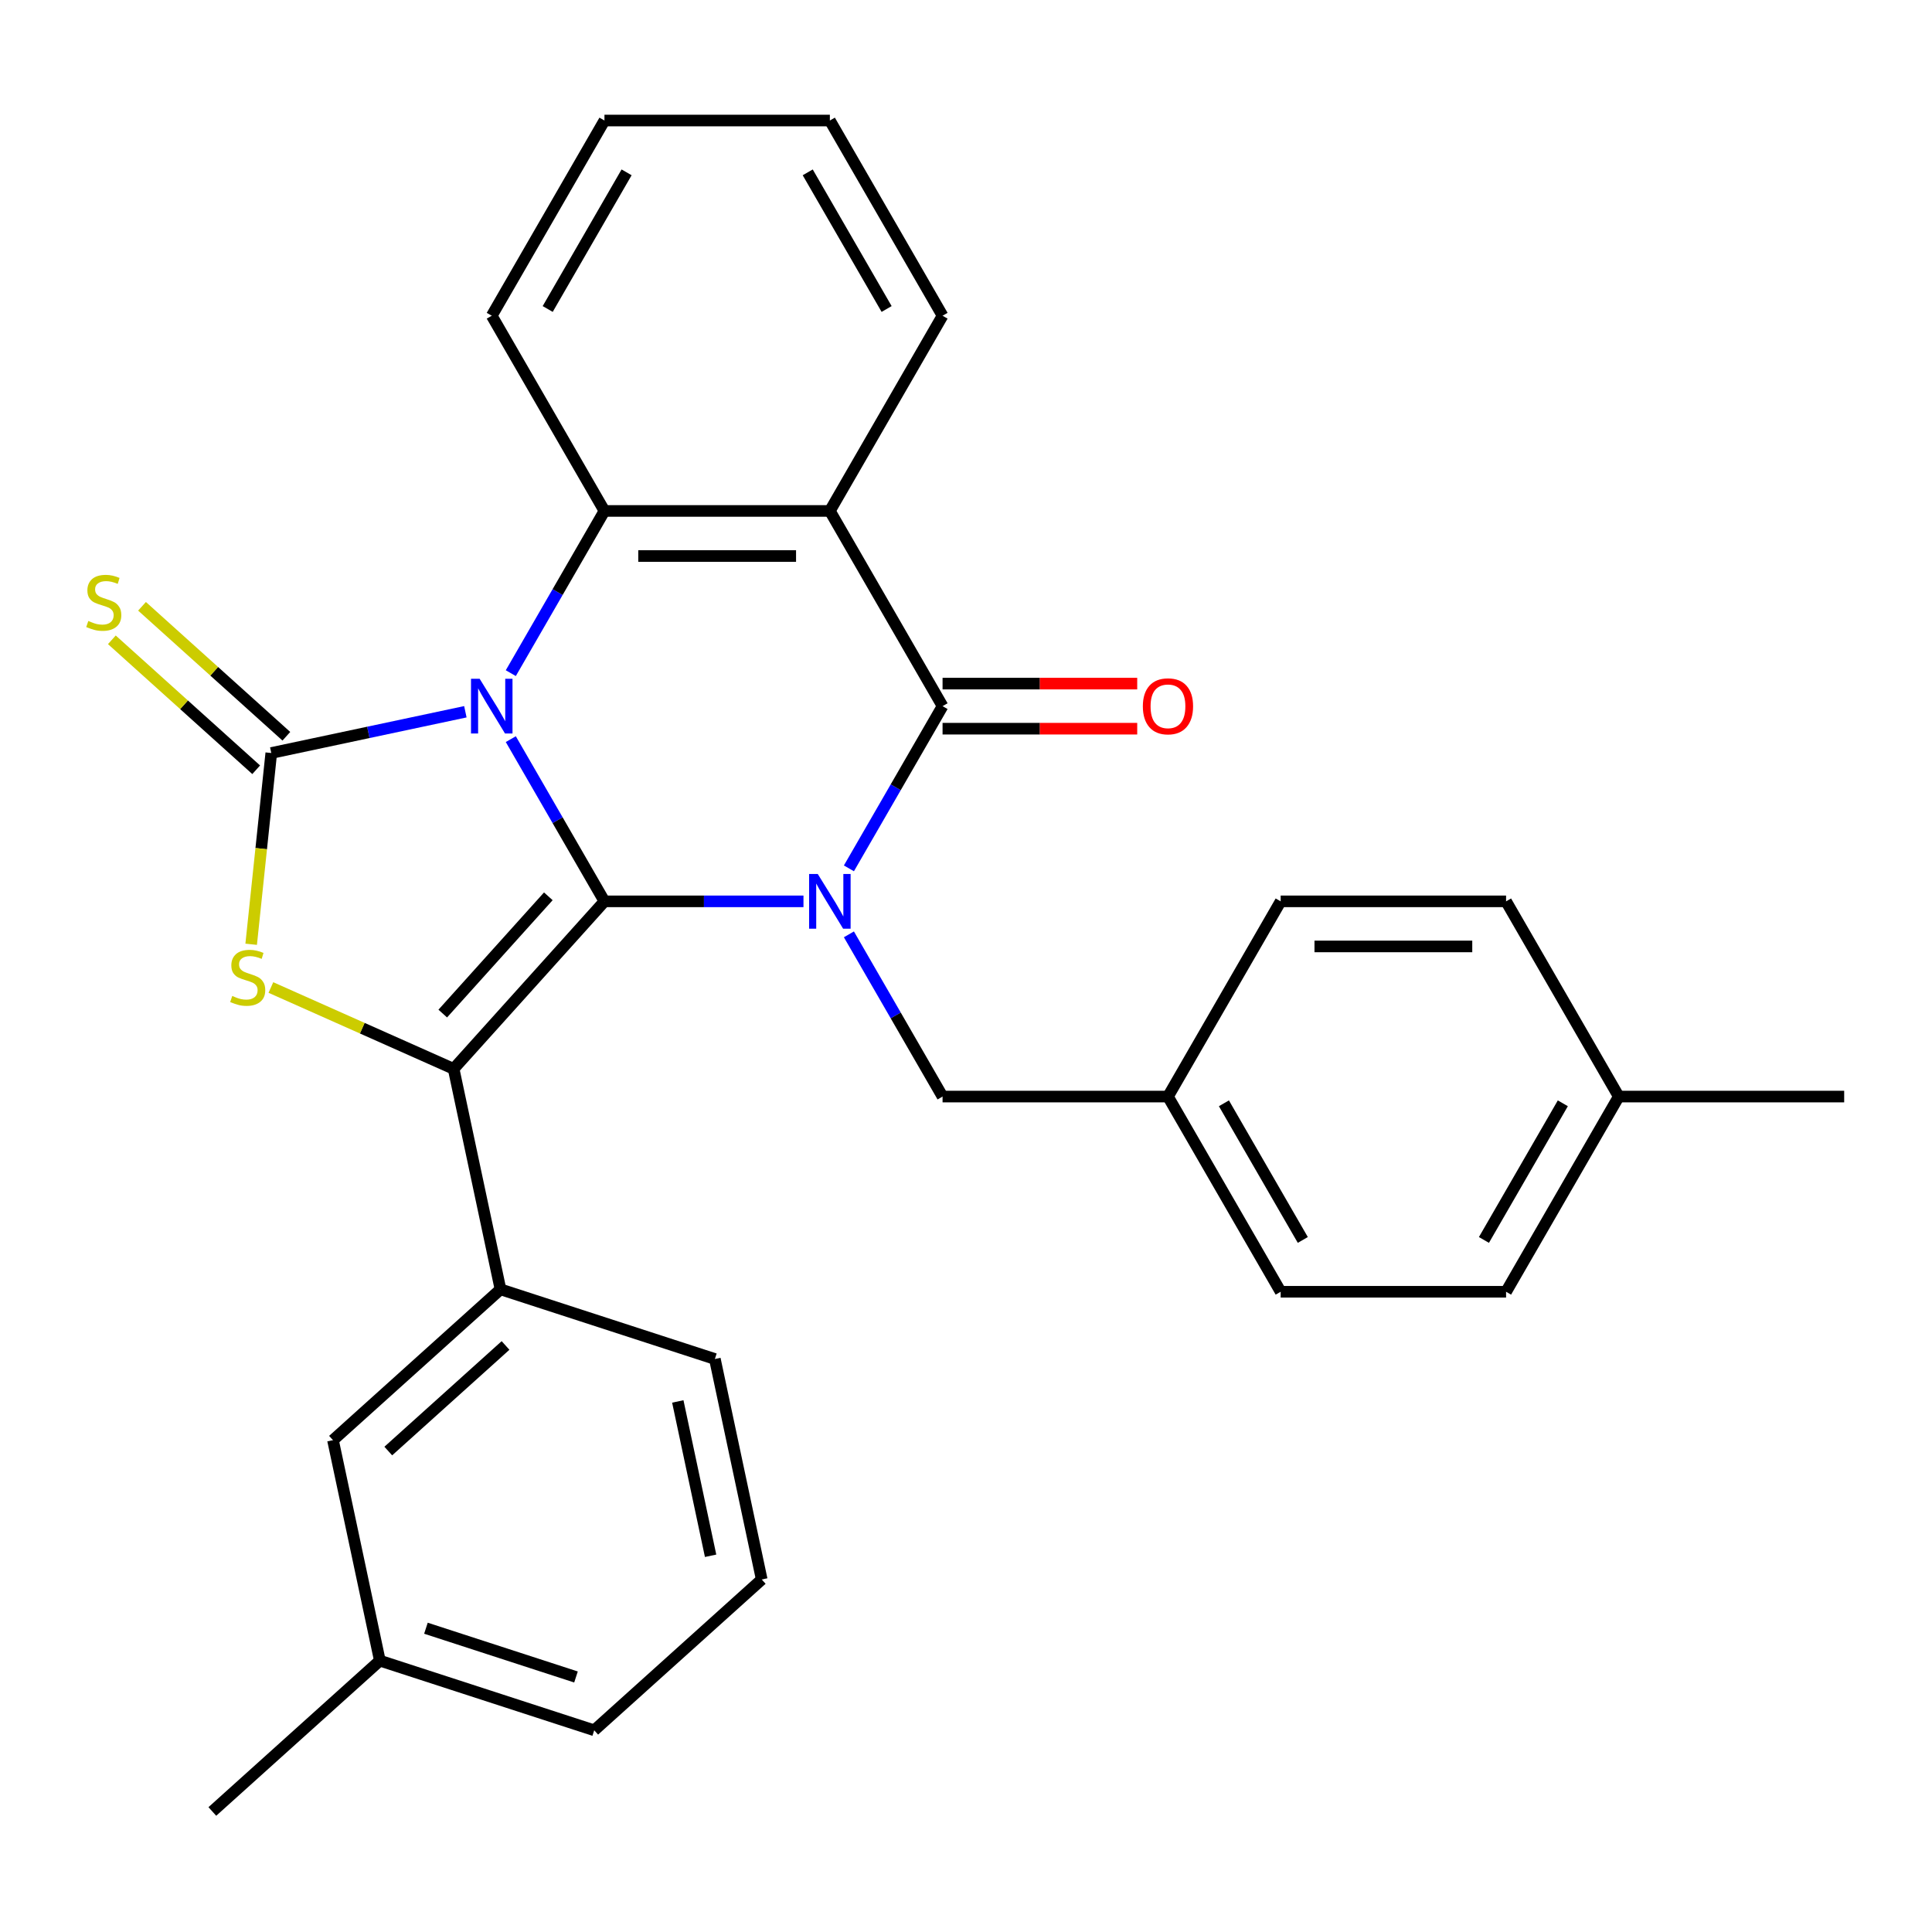 <?xml version='1.0' encoding='iso-8859-1'?>
<svg version='1.1' baseProfile='full'
              xmlns='http://www.w3.org/2000/svg'
                      xmlns:rdkit='http://www.rdkit.org/xml'
                      xmlns:xlink='http://www.w3.org/1999/xlink'
                  xml:space='preserve'
width='1000px' height='1000px' viewBox='0 0 1000 1000'>
<!-- END OF HEADER -->
<rect style='opacity:1.0;fill:#FFFFFF;stroke:none' width='1000' height='1000' x='0' y='0'> </rect>
<path class='bond-0' d='M 264.389,382.578 L 288.627,424.558' style='fill:none;fill-rule:evenodd;stroke:#0000FF;stroke-width:6px;stroke-linecap:butt;stroke-linejoin:miter;stroke-opacity:1' />
<path class='bond-0' d='M 288.627,424.558 L 312.865,466.539' style='fill:none;fill-rule:evenodd;stroke:#000000;stroke-width:6px;stroke-linecap:butt;stroke-linejoin:miter;stroke-opacity:1' />
<path class='bond-2' d='M 240.874,368.404 L 190.642,379.081' style='fill:none;fill-rule:evenodd;stroke:#0000FF;stroke-width:6px;stroke-linecap:butt;stroke-linejoin:miter;stroke-opacity:1' />
<path class='bond-2' d='M 190.642,379.081 L 140.411,389.758' style='fill:none;fill-rule:evenodd;stroke:#000000;stroke-width:6px;stroke-linecap:butt;stroke-linejoin:miter;stroke-opacity:1' />
<path class='bond-6' d='M 264.389,348.424 L 288.627,306.443' style='fill:none;fill-rule:evenodd;stroke:#0000FF;stroke-width:6px;stroke-linecap:butt;stroke-linejoin:miter;stroke-opacity:1' />
<path class='bond-6' d='M 288.627,306.443 L 312.865,264.462' style='fill:none;fill-rule:evenodd;stroke:#000000;stroke-width:6px;stroke-linecap:butt;stroke-linejoin:miter;stroke-opacity:1' />
<path class='bond-1' d='M 312.865,466.539 L 364.371,466.539' style='fill:none;fill-rule:evenodd;stroke:#000000;stroke-width:6px;stroke-linecap:butt;stroke-linejoin:miter;stroke-opacity:1' />
<path class='bond-1' d='M 364.371,466.539 L 415.877,466.539' style='fill:none;fill-rule:evenodd;stroke:#0000FF;stroke-width:6px;stroke-linecap:butt;stroke-linejoin:miter;stroke-opacity:1' />
<path class='bond-3' d='M 312.865,466.539 L 234.798,553.241' style='fill:none;fill-rule:evenodd;stroke:#000000;stroke-width:6px;stroke-linecap:butt;stroke-linejoin:miter;stroke-opacity:1' />
<path class='bond-3' d='M 283.814,463.931 L 229.168,524.623' style='fill:none;fill-rule:evenodd;stroke:#000000;stroke-width:6px;stroke-linecap:butt;stroke-linejoin:miter;stroke-opacity:1' />
<path class='bond-9' d='M 439.393,483.616 L 463.631,525.597' style='fill:none;fill-rule:evenodd;stroke:#0000FF;stroke-width:6px;stroke-linecap:butt;stroke-linejoin:miter;stroke-opacity:1' />
<path class='bond-9' d='M 463.631,525.597 L 487.869,567.578' style='fill:none;fill-rule:evenodd;stroke:#000000;stroke-width:6px;stroke-linecap:butt;stroke-linejoin:miter;stroke-opacity:1' />
<path class='bond-30' d='M 439.393,449.463 L 463.631,407.482' style='fill:none;fill-rule:evenodd;stroke:#0000FF;stroke-width:6px;stroke-linecap:butt;stroke-linejoin:miter;stroke-opacity:1' />
<path class='bond-30' d='M 463.631,407.482 L 487.869,365.501' style='fill:none;fill-rule:evenodd;stroke:#000000;stroke-width:6px;stroke-linecap:butt;stroke-linejoin:miter;stroke-opacity:1' />
<path class='bond-5' d='M 140.411,389.758 L 135.208,439.254' style='fill:none;fill-rule:evenodd;stroke:#000000;stroke-width:6px;stroke-linecap:butt;stroke-linejoin:miter;stroke-opacity:1' />
<path class='bond-5' d='M 135.208,439.254 L 130.006,488.751' style='fill:none;fill-rule:evenodd;stroke:#CCCC00;stroke-width:6px;stroke-linecap:butt;stroke-linejoin:miter;stroke-opacity:1' />
<path class='bond-10' d='M 148.217,381.087 L 110.865,347.455' style='fill:none;fill-rule:evenodd;stroke:#000000;stroke-width:6px;stroke-linecap:butt;stroke-linejoin:miter;stroke-opacity:1' />
<path class='bond-10' d='M 110.865,347.455 L 73.512,313.822' style='fill:none;fill-rule:evenodd;stroke:#CCCC00;stroke-width:6px;stroke-linecap:butt;stroke-linejoin:miter;stroke-opacity:1' />
<path class='bond-10' d='M 132.604,398.428 L 95.251,364.795' style='fill:none;fill-rule:evenodd;stroke:#000000;stroke-width:6px;stroke-linecap:butt;stroke-linejoin:miter;stroke-opacity:1' />
<path class='bond-10' d='M 95.251,364.795 L 57.898,331.163' style='fill:none;fill-rule:evenodd;stroke:#CCCC00;stroke-width:6px;stroke-linecap:butt;stroke-linejoin:miter;stroke-opacity:1' />
<path class='bond-8' d='M 234.798,553.241 L 259.055,667.361' style='fill:none;fill-rule:evenodd;stroke:#000000;stroke-width:6px;stroke-linecap:butt;stroke-linejoin:miter;stroke-opacity:1' />
<path class='bond-29' d='M 234.798,553.241 L 187.505,532.185' style='fill:none;fill-rule:evenodd;stroke:#000000;stroke-width:6px;stroke-linecap:butt;stroke-linejoin:miter;stroke-opacity:1' />
<path class='bond-29' d='M 187.505,532.185 L 140.212,511.129' style='fill:none;fill-rule:evenodd;stroke:#CCCC00;stroke-width:6px;stroke-linecap:butt;stroke-linejoin:miter;stroke-opacity:1' />
<path class='bond-4' d='M 487.869,365.501 L 429.534,264.462' style='fill:none;fill-rule:evenodd;stroke:#000000;stroke-width:6px;stroke-linecap:butt;stroke-linejoin:miter;stroke-opacity:1' />
<path class='bond-11' d='M 487.869,377.168 L 538.245,377.168' style='fill:none;fill-rule:evenodd;stroke:#000000;stroke-width:6px;stroke-linecap:butt;stroke-linejoin:miter;stroke-opacity:1' />
<path class='bond-11' d='M 538.245,377.168 L 588.621,377.168' style='fill:none;fill-rule:evenodd;stroke:#FF0000;stroke-width:6px;stroke-linecap:butt;stroke-linejoin:miter;stroke-opacity:1' />
<path class='bond-11' d='M 487.869,353.834 L 538.245,353.834' style='fill:none;fill-rule:evenodd;stroke:#000000;stroke-width:6px;stroke-linecap:butt;stroke-linejoin:miter;stroke-opacity:1' />
<path class='bond-11' d='M 538.245,353.834 L 588.621,353.834' style='fill:none;fill-rule:evenodd;stroke:#FF0000;stroke-width:6px;stroke-linecap:butt;stroke-linejoin:miter;stroke-opacity:1' />
<path class='bond-7' d='M 312.865,264.462 L 429.534,264.462' style='fill:none;fill-rule:evenodd;stroke:#000000;stroke-width:6px;stroke-linecap:butt;stroke-linejoin:miter;stroke-opacity:1' />
<path class='bond-7' d='M 330.365,287.796 L 412.034,287.796' style='fill:none;fill-rule:evenodd;stroke:#000000;stroke-width:6px;stroke-linecap:butt;stroke-linejoin:miter;stroke-opacity:1' />
<path class='bond-15' d='M 312.865,264.462 L 254.53,163.424' style='fill:none;fill-rule:evenodd;stroke:#000000;stroke-width:6px;stroke-linecap:butt;stroke-linejoin:miter;stroke-opacity:1' />
<path class='bond-14' d='M 429.534,264.462 L 487.869,163.424' style='fill:none;fill-rule:evenodd;stroke:#000000;stroke-width:6px;stroke-linecap:butt;stroke-linejoin:miter;stroke-opacity:1' />
<path class='bond-12' d='M 259.055,667.361 L 172.353,745.428' style='fill:none;fill-rule:evenodd;stroke:#000000;stroke-width:6px;stroke-linecap:butt;stroke-linejoin:miter;stroke-opacity:1' />
<path class='bond-12' d='M 261.663,696.412 L 200.971,751.058' style='fill:none;fill-rule:evenodd;stroke:#000000;stroke-width:6px;stroke-linecap:butt;stroke-linejoin:miter;stroke-opacity:1' />
<path class='bond-22' d='M 259.055,667.361 L 370.014,703.414' style='fill:none;fill-rule:evenodd;stroke:#000000;stroke-width:6px;stroke-linecap:butt;stroke-linejoin:miter;stroke-opacity:1' />
<path class='bond-13' d='M 487.869,567.578 L 604.538,567.578' style='fill:none;fill-rule:evenodd;stroke:#000000;stroke-width:6px;stroke-linecap:butt;stroke-linejoin:miter;stroke-opacity:1' />
<path class='bond-16' d='M 172.353,745.428 L 196.61,859.548' style='fill:none;fill-rule:evenodd;stroke:#000000;stroke-width:6px;stroke-linecap:butt;stroke-linejoin:miter;stroke-opacity:1' />
<path class='bond-18' d='M 604.538,567.578 L 662.872,466.539' style='fill:none;fill-rule:evenodd;stroke:#000000;stroke-width:6px;stroke-linecap:butt;stroke-linejoin:miter;stroke-opacity:1' />
<path class='bond-19' d='M 604.538,567.578 L 662.872,668.616' style='fill:none;fill-rule:evenodd;stroke:#000000;stroke-width:6px;stroke-linecap:butt;stroke-linejoin:miter;stroke-opacity:1' />
<path class='bond-19' d='M 633.496,571.067 L 674.33,641.794' style='fill:none;fill-rule:evenodd;stroke:#000000;stroke-width:6px;stroke-linecap:butt;stroke-linejoin:miter;stroke-opacity:1' />
<path class='bond-31' d='M 487.869,163.424 L 429.534,62.385' style='fill:none;fill-rule:evenodd;stroke:#000000;stroke-width:6px;stroke-linecap:butt;stroke-linejoin:miter;stroke-opacity:1' />
<path class='bond-31' d='M 458.911,159.935 L 418.077,89.208' style='fill:none;fill-rule:evenodd;stroke:#000000;stroke-width:6px;stroke-linecap:butt;stroke-linejoin:miter;stroke-opacity:1' />
<path class='bond-28' d='M 254.53,163.424 L 312.865,62.385' style='fill:none;fill-rule:evenodd;stroke:#000000;stroke-width:6px;stroke-linecap:butt;stroke-linejoin:miter;stroke-opacity:1' />
<path class='bond-28' d='M 283.488,159.935 L 324.322,89.208' style='fill:none;fill-rule:evenodd;stroke:#000000;stroke-width:6px;stroke-linecap:butt;stroke-linejoin:miter;stroke-opacity:1' />
<path class='bond-25' d='M 196.61,859.548 L 109.907,937.615' style='fill:none;fill-rule:evenodd;stroke:#000000;stroke-width:6px;stroke-linecap:butt;stroke-linejoin:miter;stroke-opacity:1' />
<path class='bond-32' d='M 196.61,859.548 L 307.569,895.601' style='fill:none;fill-rule:evenodd;stroke:#000000;stroke-width:6px;stroke-linecap:butt;stroke-linejoin:miter;stroke-opacity:1' />
<path class='bond-32' d='M 220.464,842.764 L 298.135,868.001' style='fill:none;fill-rule:evenodd;stroke:#000000;stroke-width:6px;stroke-linecap:butt;stroke-linejoin:miter;stroke-opacity:1' />
<path class='bond-17' d='M 837.876,567.578 L 779.542,668.616' style='fill:none;fill-rule:evenodd;stroke:#000000;stroke-width:6px;stroke-linecap:butt;stroke-linejoin:miter;stroke-opacity:1' />
<path class='bond-17' d='M 808.918,571.067 L 768.084,641.794' style='fill:none;fill-rule:evenodd;stroke:#000000;stroke-width:6px;stroke-linecap:butt;stroke-linejoin:miter;stroke-opacity:1' />
<path class='bond-26' d='M 837.876,567.578 L 954.545,567.578' style='fill:none;fill-rule:evenodd;stroke:#000000;stroke-width:6px;stroke-linecap:butt;stroke-linejoin:miter;stroke-opacity:1' />
<path class='bond-33' d='M 837.876,567.578 L 779.542,466.539' style='fill:none;fill-rule:evenodd;stroke:#000000;stroke-width:6px;stroke-linecap:butt;stroke-linejoin:miter;stroke-opacity:1' />
<path class='bond-20' d='M 662.872,466.539 L 779.542,466.539' style='fill:none;fill-rule:evenodd;stroke:#000000;stroke-width:6px;stroke-linecap:butt;stroke-linejoin:miter;stroke-opacity:1' />
<path class='bond-20' d='M 680.373,489.873 L 762.041,489.873' style='fill:none;fill-rule:evenodd;stroke:#000000;stroke-width:6px;stroke-linecap:butt;stroke-linejoin:miter;stroke-opacity:1' />
<path class='bond-21' d='M 662.872,668.616 L 779.542,668.616' style='fill:none;fill-rule:evenodd;stroke:#000000;stroke-width:6px;stroke-linecap:butt;stroke-linejoin:miter;stroke-opacity:1' />
<path class='bond-23' d='M 370.014,703.414 L 394.271,817.534' style='fill:none;fill-rule:evenodd;stroke:#000000;stroke-width:6px;stroke-linecap:butt;stroke-linejoin:miter;stroke-opacity:1' />
<path class='bond-23' d='M 350.828,725.383 L 367.808,805.267' style='fill:none;fill-rule:evenodd;stroke:#000000;stroke-width:6px;stroke-linecap:butt;stroke-linejoin:miter;stroke-opacity:1' />
<path class='bond-24' d='M 394.271,817.534 L 307.569,895.601' style='fill:none;fill-rule:evenodd;stroke:#000000;stroke-width:6px;stroke-linecap:butt;stroke-linejoin:miter;stroke-opacity:1' />
<path class='bond-27' d='M 429.534,62.385 L 312.865,62.385' style='fill:none;fill-rule:evenodd;stroke:#000000;stroke-width:6px;stroke-linecap:butt;stroke-linejoin:miter;stroke-opacity:1' />
<path  class='atom-0' d='M 248.27 351.341
L 257.55 366.341
Q 258.47 367.821, 259.95 370.501
Q 261.43 373.181, 261.51 373.341
L 261.51 351.341
L 265.27 351.341
L 265.27 379.661
L 261.39 379.661
L 251.43 363.261
Q 250.27 361.341, 249.03 359.141
Q 247.83 356.941, 247.47 356.261
L 247.47 379.661
L 243.79 379.661
L 243.79 351.341
L 248.27 351.341
' fill='#0000FF'/>
<path  class='atom-2' d='M 423.274 452.379
L 432.554 467.379
Q 433.474 468.859, 434.954 471.539
Q 436.434 474.219, 436.514 474.379
L 436.514 452.379
L 440.274 452.379
L 440.274 480.699
L 436.394 480.699
L 426.434 464.299
Q 425.274 462.379, 424.034 460.179
Q 422.834 457.979, 422.474 457.299
L 422.474 480.699
L 418.794 480.699
L 418.794 452.379
L 423.274 452.379
' fill='#0000FF'/>
<path  class='atom-6' d='M 120.215 515.508
Q 120.535 515.628, 121.855 516.188
Q 123.175 516.748, 124.615 517.108
Q 126.095 517.428, 127.535 517.428
Q 130.215 517.428, 131.775 516.148
Q 133.335 514.828, 133.335 512.548
Q 133.335 510.988, 132.535 510.028
Q 131.775 509.068, 130.575 508.548
Q 129.375 508.028, 127.375 507.428
Q 124.855 506.668, 123.335 505.948
Q 121.855 505.228, 120.775 503.708
Q 119.735 502.188, 119.735 499.628
Q 119.735 496.068, 122.135 493.868
Q 124.575 491.668, 129.375 491.668
Q 132.655 491.668, 136.375 493.228
L 135.455 496.308
Q 132.055 494.908, 129.495 494.908
Q 126.735 494.908, 125.215 496.068
Q 123.695 497.188, 123.735 499.148
Q 123.735 500.668, 124.495 501.588
Q 125.295 502.508, 126.415 503.028
Q 127.575 503.548, 129.495 504.148
Q 132.055 504.948, 133.575 505.748
Q 135.095 506.548, 136.175 508.188
Q 137.295 509.788, 137.295 512.548
Q 137.295 516.468, 134.655 518.588
Q 132.055 520.668, 127.695 520.668
Q 125.175 520.668, 123.255 520.108
Q 121.375 519.588, 119.135 518.668
L 120.215 515.508
' fill='#CCCC00'/>
<path  class='atom-11' d='M 45.708 321.411
Q 46.028 321.531, 47.348 322.091
Q 48.668 322.651, 50.108 323.011
Q 51.588 323.331, 53.028 323.331
Q 55.708 323.331, 57.268 322.051
Q 58.828 320.731, 58.828 318.451
Q 58.828 316.891, 58.028 315.931
Q 57.268 314.971, 56.068 314.451
Q 54.868 313.931, 52.868 313.331
Q 50.348 312.571, 48.828 311.851
Q 47.348 311.131, 46.268 309.611
Q 45.228 308.091, 45.228 305.531
Q 45.228 301.971, 47.628 299.771
Q 50.068 297.571, 54.868 297.571
Q 58.148 297.571, 61.868 299.131
L 60.948 302.211
Q 57.548 300.811, 54.988 300.811
Q 52.228 300.811, 50.708 301.971
Q 49.188 303.091, 49.228 305.051
Q 49.228 306.571, 49.988 307.491
Q 50.788 308.411, 51.908 308.931
Q 53.068 309.451, 54.988 310.051
Q 57.548 310.851, 59.068 311.651
Q 60.588 312.451, 61.668 314.091
Q 62.788 315.691, 62.788 318.451
Q 62.788 322.371, 60.148 324.491
Q 57.548 326.571, 53.188 326.571
Q 50.668 326.571, 48.748 326.011
Q 46.868 325.491, 44.628 324.571
L 45.708 321.411
' fill='#CCCC00'/>
<path  class='atom-12' d='M 591.538 365.581
Q 591.538 358.781, 594.898 354.981
Q 598.258 351.181, 604.538 351.181
Q 610.818 351.181, 614.178 354.981
Q 617.538 358.781, 617.538 365.581
Q 617.538 372.461, 614.138 376.381
Q 610.738 380.261, 604.538 380.261
Q 598.298 380.261, 594.898 376.381
Q 591.538 372.501, 591.538 365.581
M 604.538 377.061
Q 608.858 377.061, 611.178 374.181
Q 613.538 371.261, 613.538 365.581
Q 613.538 360.021, 611.178 357.221
Q 608.858 354.381, 604.538 354.381
Q 600.218 354.381, 597.858 357.181
Q 595.538 359.981, 595.538 365.581
Q 595.538 371.301, 597.858 374.181
Q 600.218 377.061, 604.538 377.061
' fill='#FF0000'/>
</svg>
